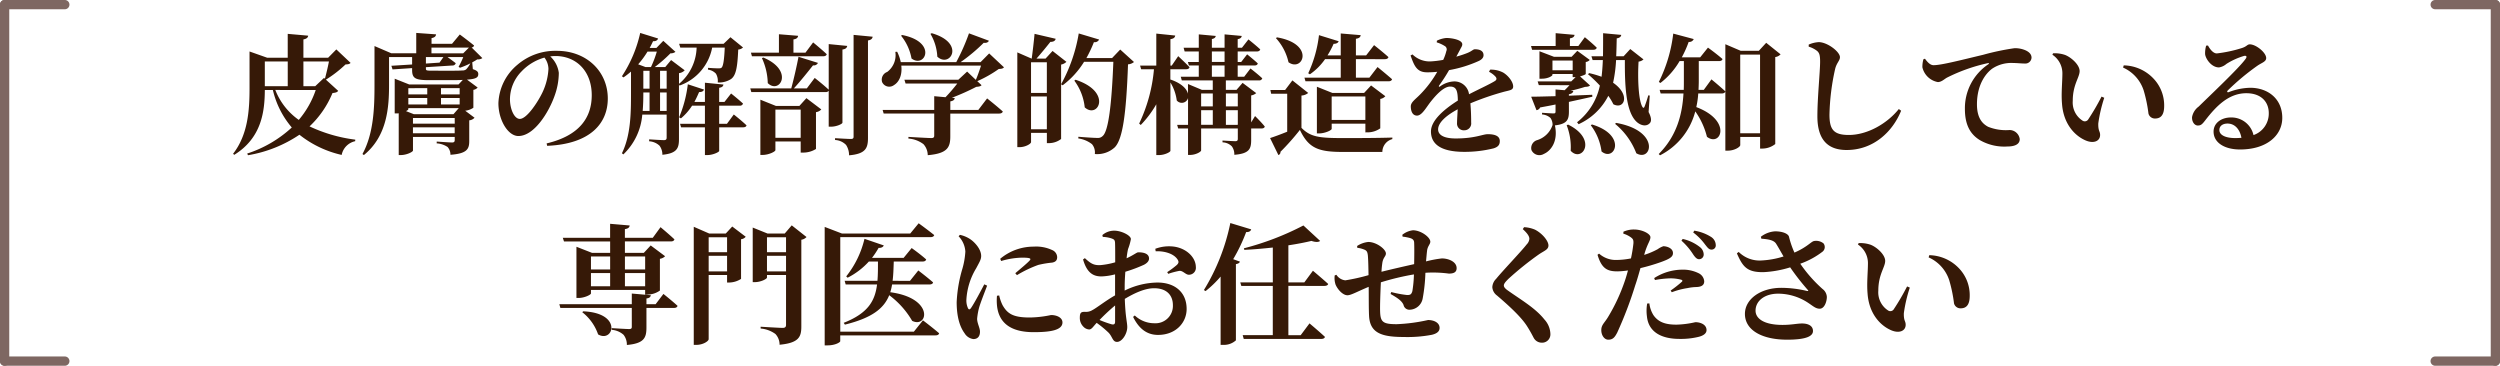 <svg xmlns="http://www.w3.org/2000/svg" width="540" height="79" viewBox="0 0 540 79">
  <g id="explanation-sub-title" transform="translate(-686.5 -5053)">
    <path id="パス_294" data-name="パス 294" d="M-205.3-11.564A19.759,19.759,0,0,1-208.964-5.1a14.154,14.154,0,0,1-5.068-6.468Zm-6.048-6.16v5.348H-216.3v-5.348Zm8.9,0c-.224,1.176-.588,2.688-.868,3.724l-.2-.168-1.9,1.792h-2.548v-5.348Zm-.7,3.892.056.028a26.138,26.138,0,0,0,4.228-3.276c.588-.028.868-.084,1.092-.336l-3.08-2.912-1.764,1.792h-5.348v-3.948c.728-.14.98-.42,1.036-.812l-4.424-.392v5.152H-215.8L-219.6-19.88v7.9c0,4.816-.336,10.052-3.556,14.2l.252.224c5.936-3.668,6.58-9.408,6.608-14h1.736a19.185,19.185,0,0,0,4.088,8.092,25.933,25.933,0,0,1-9.632,5.628l.168.364A28.094,28.094,0,0,0-208.824-1.9,22.732,22.732,0,0,0-199.7,2.464,3.777,3.777,0,0,1-196.784-.5l.028-.336A32.548,32.548,0,0,1-206.64-3.7a20.7,20.7,0,0,0,4.956-7.2c.728-.084,1.008-.168,1.232-.476Zm22.82-1.9c-1.092,0-1.176-.084-1.176-.448v-.308l5.74-.364a.683.683,0,0,0,.7-.5c-.532-.42-1.26-.952-1.764-1.316h3.388a16.409,16.409,0,0,1-1.008,2.1l.308.2a16.208,16.208,0,0,0,2.24-.952,5.58,5.58,0,0,1-.924,1.316,1.335,1.335,0,0,1-.868.224c-.56.056-1.792.056-3.052.056Zm-1.176-1.54v-1.4h3.78l-.84,1.2Zm1.2-3.444h8.092l-1.232,1.232h-6.86Zm-4,18.508V-3.5h9.016v1.288ZM-185.3-7.644h10.892l-1.148,1.316h-8.54L-185.808-7c.308-.14.5-.308.5-.392Zm4.088-4.312v1.344H-185.3v-1.344Zm2.968,2.128h4.032v1.4h-4.032Zm-7.056,1.4v-1.4h4.088v1.4Zm10.024,4.144H-184.3V-5.516h9.016Zm1.064-7.672v1.344h-4.032v-1.344Zm2.716-5.572c.42-.224.784-.448,1.092-.644a1.654,1.654,0,0,0,1.092-.28l-2.324-2.3a.545.545,0,0,0,.532-.42c-1.176-.98-3.08-2.38-3.08-2.38l-1.68,2.016h-4.424v-1.232c.728-.14.924-.42.98-.812l-4.284-.308v4.4h-5.376l-3.64-1.568v8.372c0,4.928-.168,10.5-2.6,14.952l.308.224c5.124-4.172,5.432-10.528,5.432-15.2v-5.964h4.984v1.6l-4.48.28.252.784,4.228-.28v.364c0,1.82.616,2.24,3.7,2.24h3.78c1.428,0,2.576,0,3.472-.056l-.924.98h-10.668L-188.244-14v7.5h.42a2.409,2.409,0,0,0,.448-.028V2.492h.448c1.288,0,2.632-.7,2.632-.98v-2.94h9.016v.672c0,.336-.112.532-.56.532-.56,0-3.332-.2-3.332-.2v.392a4.771,4.771,0,0,1,2.352.784,2.484,2.484,0,0,1,.616,1.68c3.556-.252,4.06-1.232,4.06-2.94V-5.012A1.685,1.685,0,0,0-171-5.572l-2.016-1.512a3.892,3.892,0,0,0,1.764-.644v-3.864a1.515,1.515,0,0,0,.924-.5l-2.3-1.708c1.988-.14,2.436-.476,2.436-1.2,0-.476-.252-.756-1.176-1.064Zm16.464,1.372a13.48,13.48,0,0,1-1.26,5.04c-.9,1.932-3.36,5.8-4.928,5.8-1.176,0-2.128-2.072-2.128-4.284a8.637,8.637,0,0,1,2.52-5.992,10.83,10.83,0,0,1,4.928-2.968A4.122,4.122,0,0,1-155.036-16.156ZM-155.316.5c9.408-.392,13.1-4.928,13.1-10.22,0-5.824-4.564-10.3-11-10.3a12.576,12.576,0,0,0-8.512,3,11.318,11.318,0,0,0-4.116,8.316c0,3.64,2.072,7.084,4.312,7.084,3.416,0,6.552-5.1,7.812-8.652a14.772,14.772,0,0,0,.924-4.984,5.8,5.8,0,0,0-1.848-3.556,7.54,7.54,0,0,1,1.12-.084c4.536,0,7.84,3.3,7.84,8.456,0,4.844-2.66,8.736-9.744,10.416Zm24.388-7.532v-4h1.428v4Zm-3.612-4h1.344v4h-1.484c.112-1.316.14-2.576.14-3.724Zm2.912-8.82a22.673,22.673,0,0,1-1.26,3.332h-1.2l-1.568-.588a18.764,18.764,0,0,0,2.016-2.744Zm-2.912,4.144h1.344v3.864h-1.344Zm5.04,0v3.864h-1.428v-3.864Zm2.772,3.192a10.866,10.866,0,0,0,7.056-8.2h2.716c-.112,2.688-.336,4-.672,4.312-.14.14-.308.168-.7.168-.448,0-1.6-.056-2.24-.112v.392a2.823,2.823,0,0,1,1.708.868,3.071,3.071,0,0,1,.392,1.9,4.8,4.8,0,0,0,2.856-.728c1.064-.756,1.4-2.436,1.568-6.384a1.628,1.628,0,0,0,1.036-.448l-2.716-2.212-1.484,1.428h-9.6l.252.812h3.528a10.626,10.626,0,0,1-3.808,7.84V-15.2a2.024,2.024,0,0,0,1.232-.616l-2.94-2.212-1.26,1.512h-2.268a30.53,30.53,0,0,0,3.388-2.968A1.633,1.633,0,0,0-127.6-19.8l-2.632-2.38-1.484,1.54h-1.456c.252-.476.5-.952.728-1.456.644.028.98-.224,1.092-.588l-3.864-1.2a28.013,28.013,0,0,1-3.948,9.352l.336.252a16.874,16.874,0,0,0,1.624-1.26v4.816c0,4.172-.056,8.96-1.96,12.824l.308.252a13.342,13.342,0,0,0,4.088-8.6h5.264v4.956c0,.392-.14.56-.588.56-.588,0-3.192-.168-3.192-.168v.42a3.561,3.561,0,0,1,2.24.952,3.185,3.185,0,0,1,.616,1.96c3.192-.308,3.584-1.456,3.584-3.388V-12.8Zm10.248,8.26h-1.68v-3.92h4.424a.67.67,0,0,0,.728-.448c-.98-.924-2.576-2.184-2.576-2.184l-1.428,1.82h-1.148V-12.04c.672-.084.868-.364.924-.7l-4-.392v4.144h-2.268c.364-.672.7-1.4,1.008-2.128.616.028.952-.224,1.064-.532l-3.5-1.148a26.477,26.477,0,0,1-1.876,7.14l.392.224a12.1,12.1,0,0,0,2.408-2.744h2.772v3.92h-5.376l.224.756h5.152V2.492h.56c1.148,0,2.52-.644,2.52-.9V-3.5h5.152c.392,0,.672-.112.756-.42C-113.26-4.9-115-6.272-115-6.272Zm5.4-14.588h15.4c.392,0,.672-.14.756-.448-1.092-1.036-2.94-2.548-2.94-2.548l-1.652,2.212h-2.6v-2.856c.728-.112.952-.392,1.008-.784l-4.144-.336v3.976H-111.3Zm2.156.392a13.676,13.676,0,0,1,1.26,5.4c2.548,2.52,5.8-2.688-.952-5.516Zm2.912,17.22v-6.1h5.46v6.1Zm5.18-6.888H-105.9l-3.36-1.344V2.464h.476c1.344,0,2.772-.728,2.772-1.036V-.448h5.46V1.96h.56a5.208,5.208,0,0,0,2.744-.784V-6.776A1.9,1.9,0,0,0-96.1-7.364L-99.316-9.8Zm9.3-12.18c.756-.112.952-.392,1.036-.784l-4-.392v9.856c-1.12-1.064-3.024-2.548-3.024-2.548L-99.232-11.9h-2.8c1.484-1.624,3.08-3.64,4.144-4.984a.979.979,0,0,0,1.064-.532l-4.2-1.316c-.364,1.932-1.008,4.788-1.568,6.832h-8.848l.224.784H-95.2a.753.753,0,0,0,.7-.28V-3.64h.532c1.148,0,2.436-.588,2.436-.868Zm2.408-3.164v21.98c0,.364-.14.5-.616.5-.588,0-3.388-.168-3.388-.168v.392A3.552,3.552,0,0,1-90.748.308a4.017,4.017,0,0,1,.644,2.24c3.612-.308,4.088-1.568,4.088-3.78V-22.26c.672-.112.952-.392,1.008-.812Zm16.6-.224a10.7,10.7,0,0,1,1.484,4.928c2.744,2.548,6.188-2.94-1.2-5.068Zm-6.356.392a10.913,10.913,0,0,1,2.268,4.928c2.912,2.212,5.684-3.556-2.016-5.068Zm19.04,3.836-1.848,1.876H-66a37.281,37.281,0,0,0,4.984-4.172c.644.084.98-.14,1.12-.448L-64.2-23.8a44.755,44.755,0,0,1-2.744,6.216H-78.932a9.352,9.352,0,0,0-.784-2.24l-.392.028a4.536,4.536,0,0,1-1.764,4.34,1.77,1.77,0,0,0-1.092,2.184,1.693,1.693,0,0,0,2.576.644c1.036-.616,1.82-2.1,1.568-4.2H-61.6c-.308.98-.728,2.184-1.12,3.08L-64.6-15.54l-1.9,1.764H-78.148l.252.812h11.172A35.764,35.764,0,0,1-69.272-10l-2.436-.224v2.968H-82.852l.224.784h10.92v4.76c0,.392-.168.532-.644.532-.756,0-4.928-.252-4.928-.252v.364A6.059,6.059,0,0,1-74.032.14a3.582,3.582,0,0,1,.924,2.38c4.284-.364,4.872-1.708,4.872-4.06V-6.468h10.528c.42,0,.728-.14.812-.448-1.26-1.148-3.388-2.828-3.388-2.828l-1.9,2.492h-6.048V-9.1c.616-.112.9-.308.952-.728l-.616-.056a50.313,50.313,0,0,0,5.264-2.352c.616-.056.924-.112,1.148-.364l-.924-.868A26.186,26.186,0,0,0-57.764-16.1c.616-.028.9-.084,1.12-.364Zm9.044,16.38v-7.084h3.416V-3.08Zm3.416-14.476v6.636h-3.416v-6.636Zm1.232-2.436-1.512,1.652h-1.96c.924-1.036,2.184-2.576,3-3.612.644,0,1.036-.2,1.148-.672l-4.564-1.064c-.14,1.6-.42,3.948-.616,5.348h-.028l-3.08-1.344V.784h.476c1.288,0,2.492-.728,2.492-1.092V-2.3h3.416V-.084h.5A4.331,4.331,0,0,0-44.3-.98V-17.052a2.288,2.288,0,0,0,1.148-.588Zm14.616-.308-1.764,1.848h-5.544A27.964,27.964,0,0,0-37.212-21.9a1.029,1.029,0,0,0,1.12-.56l-4.4-1.316A34.561,34.561,0,0,1-44.3-12.8l.336.224a18.389,18.389,0,0,0,4.62-5.068h6.328c-.364,9.268-1.064,14.98-2.3,16.016a1.424,1.424,0,0,1-1.148.42c-.756,0-2.744-.14-4.116-.252v.364A6.162,6.162,0,0,1-37.632.14a2.776,2.776,0,0,1,.616,2.128A5.58,5.58,0,0,0-32.732.84c1.708-1.708,2.492-7.028,2.884-17.948a2.146,2.146,0,0,0,1.288-.5Zm-9.912,6.72A11.685,11.685,0,0,1-39.2-7.812c2.856,2.6,6.076-3.332-1.988-5.964ZM-8.708-4.032V-7.2h2.576v3.164ZM-14.056-7.2h2.52v3.164h-2.52Zm2.52-3.612v2.8h-2.52v-2.8Zm5.4,0v2.8H-8.708v-2.8Zm-5.6-6.048h2.744v2.436h-2.744Zm0-3.024h2.744v2.268h-2.744ZM-3.248-4.564v-5.824a2.2,2.2,0,0,0,1.092-.5L-5.1-13.1l-1.316,1.512h-2.3v-2.044h7.14a.67.67,0,0,0,.728-.448c-.952-.9-2.548-2.128-2.548-2.128L-4.76-14.42h-1.4v-2.436h3.64c.364,0,.644-.14.7-.448-.868-.812-2.3-1.96-2.3-1.96L-5.4-17.612H-6.16V-19.88h4.116c.392,0,.672-.14.756-.448-.98-.924-2.548-2.156-2.548-2.156l-1.4,1.792H-6.16V-22.54c.616-.112.84-.364.868-.7l-3.7-.336v2.884h-2.744v-1.876c.56-.112.784-.336.84-.672l-3.668-.336v2.884h-3.276l.224.812h3.052v2.268h-2.352l.224.756h2.128v2.436h-3.892l.224.784h6.692v2.044h-2.352l-3-1.26v2.1c-.252-1.008-1.316-2.24-3.808-3.08v-2.212H-17.3c.392,0,.672-.14.728-.448-.9-.952-2.436-2.38-2.436-2.38l-1.4,2.044h-.28V-22.54c.756-.112.98-.392,1.036-.784l-4.088-.42v6.916h-3.5l.224.784h2.772A34.022,34.022,0,0,1-27.44-4.312L-27.1-4a22.577,22.577,0,0,0,3.36-4.48V2.492h.616c1.176,0,2.436-.644,2.436-.924V-13.188A9.985,9.985,0,0,1-19.32-9.3a1.4,1.4,0,0,0,2.436-.532v5.8h-2.352l.224.784h2.128V2.464h.448c1.2,0,2.38-.672,2.38-.98V-3.248h7.924v2.212c0,.364-.112.532-.532.532-.532,0-2.772-.14-2.772-.14v.392A2.935,2.935,0,0,1-7.42.616a2.874,2.874,0,0,1,.532,1.82c3.248-.252,3.64-1.288,3.64-3.192V-3.248h2.24c.364,0,.644-.14.7-.42-.728-.924-2.1-2.268-2.1-2.268ZM16.1-14.224H8.26l.224.784H26.4c.42,0,.7-.14.784-.448-1.2-1.064-3.136-2.632-3.136-2.632l-1.764,2.3H19.376v-4H25.62c.42,0,.7-.14.784-.448C25.228-19.74,23.3-21.252,23.3-21.252L21.588-19.04H19.376v-3.584c.756-.112.98-.392,1.036-.784L16.1-23.772v4.732H13.244a18.973,18.973,0,0,0,1.316-2.492c.616,0,.98-.224,1.092-.56L11.4-23.408a26.767,26.767,0,0,1-2.324,8.232l.364.224a13,13,0,0,0,3.276-3.276H16.1ZM14.14-5.1v-5.068h7.28V-5.1Zm7.84,2.688a4.7,4.7,0,0,0,2.66-.868V-9.632a1.8,1.8,0,0,0,1.092-.588l-3.08-2.324L21.14-10.92H14.308l-3.36-1.344v10.08H11.4c1.344,0,2.744-.7,2.744-.98v-1.12h7.28v1.876ZM2.1-22.764a11.385,11.385,0,0,1,2.716,5.208c3.108,2.212,5.824-3.948-2.492-5.376Zm5.516,12.4a2.472,2.472,0,0,0,1.456-.56L5.656-13.636,4.088-11.564H.9l.168.812H4.536v8.2c-1.372.56-2.744,1.064-3.7,1.372L2.632,2.492a.656.656,0,0,0,.448-.7A52.172,52.172,0,0,0,7.28-2.94c1.876,3.948,3.976,4.76,9.24,4.76h8.568A2.886,2.886,0,0,1,27.244-.952v-.336c-3.416.112-7.672.112-10.752.112-5.1,0-6.944-.252-8.876-2.212Zm40.516-5.124A4.845,4.845,0,0,1,49.5-14.476c.364.42.308.756-.2,1.036-1.26.756-3.556,1.792-5.488,2.8a3.182,3.182,0,0,0-3.248-2.772,5.47,5.47,0,0,0-3.024,1.092c-.224.14-.308,0-.2-.2a35.061,35.061,0,0,0,2.156-3.332,26.761,26.761,0,0,0,6.44-1.988c.756-.364,1.008-.812,1.008-1.232,0-.98-.868-1.288-1.876-1.288-.364,0-.616.392-1.568.784a22.305,22.305,0,0,1-2.436.812l.812-1.512c.252-.532.476-.756.476-1.148,0-.98-2.24-1.372-3.444-1.372a5.713,5.713,0,0,0-2.044.588l-.028.364a6.855,6.855,0,0,1,1.68.756.839.839,0,0,1,.392,1.12,9.9,9.9,0,0,1-.672,1.9,21.265,21.265,0,0,1-2.772.336,5.3,5.3,0,0,1-3.864-1.512l-.42.224c.784,2.212,1.344,3.64,3.556,3.64a19.507,19.507,0,0,0,2.212-.112,23.465,23.465,0,0,1-3.7,4.9c-1.092,1.12-2.044,1.68-2.016,2.632.028,1.12.448,1.96,1.4,1.932,1.064-.084,1.932-1.792,2.94-3.052.98-1.232,2.716-3.22,4.144-3.22,1.316,0,1.652.812,1.68,3.024C38.556-7.476,35.588-5.04,35.588-2.6s1.708,4.4,7.2,4.4a25.808,25.808,0,0,0,6.328-.756C50.12.728,50.456.252,50.456-.532c0-1.176-1.232-1.484-2.6-1.484-1.092,0-2.744.924-6.916.924-2.716,0-3.808-.84-3.808-1.96,0-1.512,1.876-3.08,4.228-4.34-.056,1.176-.14,2.24-.14,2.968a1.452,1.452,0,0,0,1.568,1.568,1.483,1.483,0,0,0,1.484-1.68c0-1.008-.028-2.6-.168-4.144a58.948,58.948,0,0,1,7.028-2.436c1.4-.392,2.212-.364,2.212-1.2,0-1.092-1.2-2.464-2.184-3.024a5.673,5.673,0,0,0-2.8-.616Zm9.3-4.76H70.644c.392,0,.672-.14.756-.448-.952-.952-2.576-2.268-2.576-2.268l-1.4,1.9H65.6v-1.652c.728-.112.952-.392,1.008-.756l-4.088-.364v2.772H57.2Zm4.4,4.424v-2.1h4.368v2.1ZM65.38-8.988c2.044-.448,3.7-.812,5.068-1.12l-.028-.42-5.04.2v-.308c.588-.112.868-.308.952-.7l-.588-.056c1.12-.252,2.268-.56,3.108-.84.588-.028.868-.084,1.092-.308L67.788-14.5c.644-.168,1.232-.42,1.232-.532v-2.576a1.381,1.381,0,0,0,.868-.448L67.2-20.02l-1.232,1.288H62.16l-3.136-1.2V-14h.5c1.4,0,2.3-.616,2.3-.812v-.2h4.368v.672h.644l-.952.924H58.632l.252.812H65.52c-.336.364-.7.756-1.064,1.092l-1.96-.168v1.456c-2.268.056-4.116.112-5.264.112L58.38-7.2a1.01,1.01,0,0,0,.784-.588c1.2-.224,2.3-.42,3.332-.644v1.512c0,.308-.084.42-.42.42-.448,0-2.492-.14-2.492-.14v.364a2.99,2.99,0,0,1,1.82.756A2.553,2.553,0,0,1,61.852-4a5.089,5.089,0,0,1-3.36,3.276,1.788,1.788,0,0,0-1.2,2.128,1.879,1.879,0,0,0,2.688.84c1.6-.7,3.108-2.828,2.38-6.16,2.66-.308,3.024-1.232,3.024-3.024ZM64.9-3.948a13,13,0,0,1,.868,5.516c2.436,2.66,5.936-2.464-.56-5.656Zm5.208,0a11.94,11.94,0,0,1,2.324,5.656c2.8,2.352,5.656-3.5-2.072-5.824Zm5.236-.308A15.288,15.288,0,0,1,79.94,2.1c3.332,1.988,5.292-4.844-4.34-6.552Zm7.5-6.1-.308-.056c-.252.868-.532,1.736-.812,2.436-.112.28-.224.336-.392.168-.952-1.288-1.12-6.5-.9-9.884a1.887,1.887,0,0,0,1.064-.476l-2.856-2.24L77.2-18.844H75.6c.056-1.232.084-2.52.112-3.864.644-.112.924-.364.98-.756l-3.92-.364c0,1.736,0,3.388-.028,4.984H70.252l.252.812h2.212c-.056,1.26-.14,2.464-.28,3.612a21.861,21.861,0,0,0-2.66-.784l-.28.224a29.707,29.707,0,0,1,2.576,2.464,13.551,13.551,0,0,1-4.928,7.924l.336.42A13.417,13.417,0,0,0,73.892-10.3a11.589,11.589,0,0,1,1.092,1.82c2.38,1.232,3.752-2.044-.056-4.648a29.6,29.6,0,0,0,.644-4.9h1.9c-.028,5.432.2,10.976,2.408,13.216.84.868,2.212,1.316,3.024.364.392-.5.224-1.316-.308-2.352Zm11.676-1.232H93.38c.028-.644.056-1.26.056-1.848v-4.368H97.8c.392,0,.7-.14.756-.448-1.232-1.092-3.136-2.464-3.136-2.464l-1.68,2.1H89.768a22.626,22.626,0,0,0,1.484-3.332,1.026,1.026,0,0,0,1.092-.616L87.92-23.744A31.684,31.684,0,0,1,84.812-13.3l.336.224a16.288,16.288,0,0,0,4.144-4.732h.924v4.368c0,.616,0,1.232-.028,1.848H84.98l.224.784h4.928c-.252,4.368-1.372,9.1-5.348,13.076l.28.28A14.746,14.746,0,0,0,92.68-6.944,16.438,16.438,0,0,1,95.2-1.456c2.968,2.3,5.544-3.444-2.3-6.412a18.584,18.584,0,0,0,.42-2.94h5.068c.392,0,.7-.14.784-.448-1.12-1.064-3-2.6-3-2.6Zm7.868,9.38v-17h4.284v17ZM108-21.756l-1.6,1.736h-3.892l-3.332-1.428V1.54h.532c1.456,0,2.688-.812,2.688-1.2V-1.428h4.284v2.52h.532a4.55,4.55,0,0,0,2.744-.98V-18.676a1.922,1.922,0,0,0,1.148-.588Zm11,1.764c.5.448.644.952.644,2.324,0,2.1-.588,7.784-.588,11.788,0,5.236,2.408,7.28,6.328,7.28,5.768,0,9.912-3.92,11.76-8.484l-.5-.364c-2.464,3.08-6.72,5.6-10.808,5.6-3.3,0-4.172-1.2-4.172-4.4a49.587,49.587,0,0,1,1.2-9.744c.308-1.428,1.064-1.876,1.064-2.66,0-1.148-2.66-3.22-4.564-3.248a6.239,6.239,0,0,0-2.184.532v.448A5.44,5.44,0,0,1,119-19.992ZM141.96-18.2a5.943,5.943,0,0,0-.224,1.736,4.2,4.2,0,0,0,3.332,3.192c.784,0,1.372-.616,1.96-.952a37.3,37.3,0,0,1,8.848-3.136c.28-.084.308.084.084.252a11.429,11.429,0,0,0-5.04,9.66c0,3.556,1.26,5.488,3.192,6.692a10.587,10.587,0,0,0,5.964,1.4c1.288,0,2.688-.308,2.688-1.6a2.25,2.25,0,0,0-2.156-1.96,10.354,10.354,0,0,1-4.676-.7c-.98-.532-2.408-1.6-2.408-4.844,0-4.76,2.352-7.056,3.36-7.756a7.447,7.447,0,0,1,4.48-1.176c.784,0,1.708.112,2.464.112a1.337,1.337,0,0,0,1.484-1.26c0-.756-.56-1.26-1.316-1.6a5.636,5.636,0,0,0-2.38-.448,54.025,54.025,0,0,0-6.776,1.428c-4.928,1.176-9.016,2.24-10.7,2.24-.728,0-1.344-.7-1.848-1.4Zm29.932,9.576c.308,4.508,2.884,7.028,5.152,7.98,1.764.728,3.08.084,3.08-1.2,0-.868-.448-.812-.392-2.52a31.3,31.3,0,0,1,1.288-5.516l-.588-.252a50.32,50.32,0,0,1-2.912,4.984.876.876,0,0,1-1.12.252,4.655,4.655,0,0,1-2.184-4.312c0-3.528,1.484-5.068,1.484-6.44,0-1.288-1.68-2.884-3.108-3.472a6.8,6.8,0,0,0-2.632-.364l-.14.308a4.8,4.8,0,0,1,2.156,3.976C171.976-13.3,171.7-10.836,171.892-8.624Zm17.612-2.94a30.633,30.633,0,0,1,1.064,5.1A1.433,1.433,0,0,0,192-5.4c1.372,0,1.96-.952,1.96-2.716a8.393,8.393,0,0,0-2.464-6.076,9.068,9.068,0,0,0-6.272-2.688l-.14.476A8.161,8.161,0,0,1,189.5-11.564ZM209.328-1.176c-2.156,0-3.444-.672-3.444-1.736,0-.868.7-1.4,1.764-1.4,1.54,0,2.66,1.2,3,3.08C210.224-1.2,209.8-1.176,209.328-1.176Zm-6.3-19.964a6,6,0,0,0-.224,1.82c.084.98,1.344,2.884,3,2.884a3.23,3.23,0,0,0,1.6-.756,14.954,14.954,0,0,1,3.836-1.736c.448-.084.728.112.252.728-1.456,1.988-7.336,7.532-10.08,10.22a3.662,3.662,0,0,0-1.428,2.268c-.056,1.064.56,1.792,1.176,1.82.7.028.98-.224,1.652-1.092,2.38-3.08,5.068-5.88,8.9-5.88,3.22,0,4.872,1.9,4.844,4.368a4.918,4.918,0,0,1-3.3,4.676,4.886,4.886,0,0,0-4.872-3.808c-2.072,0-3.752,1.2-3.752,3.052,0,2.436,2.436,3.864,5.712,3.864,5.768,0,9.1-3.024,9.128-6.776.028-4.2-3.136-6.552-6.916-6.552a13.522,13.522,0,0,0-4.676.952c-.28.084-.448-.112-.14-.42a52.066,52.066,0,0,1,6.356-5.292c.924-.644,1.9-.868,1.9-1.652,0-1.2-2.212-2.968-3.528-2.968-.588,0-.588.42-1.68.784a28.832,28.832,0,0,1-5.46,1.176c-.728,0-1.428-.812-1.9-1.708ZM-134.148,24.4v2.8h-4.368V24.4Zm-4.368,6.44V27.98h4.368v2.856Zm-7.336-2.856h4.144v2.856h-4.144Zm4.144-3.584v2.8h-4.144V24.4Zm-9.968-3.248h9.968v2.464h-3.92l-3.36-1.316v11.06h.448c1.288,0,2.688-.7,2.688-.98V31.62h11.7v1.008h.532a4.7,4.7,0,0,0,2.66-.868V24.9a1.891,1.891,0,0,0,1.12-.56l-3.108-2.324-1.484,1.6h-4.088V21.148h9.94c.392,0,.672-.14.756-.448-1.12-1.064-3-2.632-3-2.632l-1.68,2.3h-6.02V18.488c.756-.112.98-.392,1.036-.784l-4.228-.364v3.024h-10.22Zm3.948,15.288a10.307,10.307,0,0,1,3.416,4.788c3.276,1.932,5.432-4.62-3.22-4.984ZM-131.88,34.7h-1.988V33.468c.616-.084.868-.28.952-.7l-4.116-.364v2.3h-15.652l.224.812h15.428V39.6c0,.336-.14.476-.588.476-.588,0-3.752-.2-3.752-.2v.364a4.342,4.342,0,0,1,2.576,1.092,3.485,3.485,0,0,1,.7,2.184c3.724-.336,4.228-1.54,4.228-3.78V35.512h5.964c.392,0,.672-.14.756-.448C-128.3,34-130.2,32.488-130.2,32.488Zm11.452-7.084v-3.36h3.976v3.36Zm3.976-7.364v3.22h-3.976v-3.22Zm-.28-.812h-3.584l-3.332-1.456V43.492h.56c1.456,0,2.66-.812,2.66-1.232V28.4h3.976v1.624h.5a4.85,4.85,0,0,0,2.52-.784V20.672a1.49,1.49,0,0,0,1.008-.532l-2.912-2.212Zm8.9,8.176v-3.36h4.116v3.36Zm4.116-7.364v3.22h-4.116v-3.22Zm1.232-2.576-1.512,1.764h-3.724l-3.192-1.288V29.94h.448c1.316,0,2.632-.7,2.632-.98V28.4h4.116V39.152c0,.448-.168.672-.728.672-.784,0-4.76-.252-4.76-.252v.392a6.282,6.282,0,0,1,3.192,1.176,3.361,3.361,0,0,1,.9,2.324c4.144-.392,4.7-1.68,4.7-3.92V20.784a1.894,1.894,0,0,0,1.12-.588ZM-76.1,40.636h-15.9V20.224H-72.52c.42,0,.728-.14.812-.448-1.316-1.064-3.36-2.548-3.36-2.548l-1.82,2.212H-91.644l-3.724-1.428V43.6h.616c1.68,0,2.744-.672,2.744-.9v-1.26h20.58c.42,0,.7-.14.784-.448-1.316-1.148-3.5-2.8-3.5-2.8Zm3.36-10.192c.42,0,.728-.14.784-.448-1.2-1.064-3.192-2.576-3.192-2.576l-1.792,2.24H-80.7c.168-1.26.2-2.66.252-4.172H-74.2c.392,0,.672-.14.756-.448-1.2-1.092-3.136-2.464-3.136-2.464L-78.316,24.7h-6.832a17.989,17.989,0,0,0,1.428-2.156c.616.028.98-.2,1.12-.532l-4.172-1.428a20.576,20.576,0,0,1-3.948,8.12l.308.28a15.9,15.9,0,0,0,4.592-3.5h1.96c0,1.512,0,2.912-.112,4.172h-7.084l.224.784h6.776c-.448,3.584-1.96,6.216-7.2,8.288l.252.392c5.88-1.456,8.428-3.5,9.576-6.356a18.409,18.409,0,0,1,4.956,5.544c3.388,1.68,4.872-4.9-4.732-6.188a10.51,10.51,0,0,0,.392-1.68Zm11.844-.028c-.728,1.4-2.156,4.088-2.856,5.1-.28.42-.532.392-.7-.028a4.033,4.033,0,0,1-.308-1.764,14.641,14.641,0,0,1,2.128-6.8c.672-1.288,1.064-1.848,1.064-2.632,0-1.54-1.512-3.08-2.38-3.64a6.349,6.349,0,0,0-2.212-.924l-.28.308a5.221,5.221,0,0,1,1.456,3.3,16.775,16.775,0,0,1-.644,3.724,29.879,29.879,0,0,0-1.232,7.2c0,3.136.672,5.32,1.708,6.72a2.614,2.614,0,0,0,1.9,1.26c.924,0,1.428-.588,1.428-1.6,0-.84-.616-1.792-.616-2.8a13.8,13.8,0,0,1,.364-2.156c.252-1.036,1.232-3.472,1.792-4.984Zm2.744,2.464a11.109,11.109,0,0,0,.028,2.352c.42,3.248,2.6,5.516,7.9,5.516,3.388,0,6.216-.364,6.216-2.1,0-1.064-1.26-1.6-2.464-1.6a23.621,23.621,0,0,1-4.564.532c-3.5,0-4.816-.728-5.908-2.66a8.876,8.876,0,0,1-.728-2.1Zm.9-7.5a16.635,16.635,0,0,1,4.536-.728c2.044,0,1.9.28,1.624.616-.476.532-1.876,1.708-3.108,2.744l.364.42a25.253,25.253,0,0,1,4.62-2.212,21.516,21.516,0,0,1,3-.5c.7-.14,1.064-.476,1.064-1.176A1.726,1.726,0,0,0-46.256,23a8.165,8.165,0,0,0-3.976-.728A11.2,11.2,0,0,0-57.456,24.9Zm24.612,13.1c0,.5-.2.7-.784.56a23.15,23.15,0,0,1-2.576-.924,40.947,40.947,0,0,1,3.36-3.136Zm2.072-7.588c0-.98.056-2.1.14-3.192A31.821,31.821,0,0,0-26.4,26.188c.7-.364,1.12-.84,1.092-1.4-.056-1.316-1.96-1.288-2.352-1.288-.336.028-1.008.616-2.492,1.288a16.812,16.812,0,0,1,.308-1.988,11.157,11.157,0,0,0,.616-2.156c0-.812-2.1-1.82-3.584-1.82a3.9,3.9,0,0,0-2.576.952l.084.392a6.819,6.819,0,0,1,1.988.364c.476.2.672.308.672,1.148.028.7.028,2.268.028,3.976a16.171,16.171,0,0,1-3.276.616c-1.316.028-1.96-.28-3.276-1.512l-.392.28c.84,2.94,2.24,3.668,3.976,3.668a13.42,13.42,0,0,0,2.94-.448V32.8c-1.988,1.12-4.032,2.744-4.872,3.164a2.682,2.682,0,0,1-1.68.392c-.84,0-1.064.224-1.064,1.316a2.645,2.645,0,0,0,.756,1.876,1.867,1.867,0,0,0,1.26.616c.532,0,.84-.588,1.624-1.428a23.079,23.079,0,0,1,2.548,2.1c.868.868.868,2.016,1.848,2.016,1.12,0,2.212-1.792,2.212-3.192,0-1.092-.392-2.016-.532-6.1,2.044-1.232,4.34-2.3,6.328-2.3,2.94,0,4.06,1.736,4.06,3.64a3.748,3.748,0,0,1-3.976,3.92,6.129,6.129,0,0,1-4.256-1.68l-.364.308c1.148,2.324,2.8,3.892,5.376,3.892,3.864,0,6.188-2.66,6.188-5.6,0-3.668-2.6-5.712-6.3-5.712a16.43,16.43,0,0,0-7.084,1.736Zm6.692-7.616c1.708-.084,3.892.42,4.76,1.82.28.476.2.728-.168,1.12a19.507,19.507,0,0,1-2.1,1.568l.224.364a16.527,16.527,0,0,1,2.436-.644c.756-.056,1.372.9,2.072.84a1.5,1.5,0,0,0,1.456-1.68c-.028-2.072-2.016-4.032-4.76-4.4a8.423,8.423,0,0,0-4,.476Zm16.128-6.1a44.662,44.662,0,0,1-5.712,14.476l.364.224a22.8,22.8,0,0,0,3.248-3.136V43.492h.616a3.824,3.824,0,0,0,2.688-.98V26.048c.532-.084.784-.28.868-.532l-1.456-.532a36.541,36.541,0,0,0,2.8-5.852c.644.028.98-.224,1.092-.588Zm20.328,13.58c.392,0,.728-.14.812-.42-1.26-1.148-3.3-2.856-3.3-2.856L8.232,30H4.788V21.988c1.876-.28,3.584-.616,4.984-.952.9.308,1.568.28,1.876,0L8.036,17.7A60.228,60.228,0,0,1-4.816,22.632l.084.336c1.988-.084,4.116-.28,6.16-.5V30H-5.6l.224.756h6.8v10.64h-6.5l.224.812H11.9c.392,0,.728-.14.784-.448-1.26-1.176-3.332-2.912-3.332-2.912l-1.9,2.548H4.788V30.752Zm16.884-10.64a9.286,9.286,0,0,1,1.624.308c.56.168.84.448.868.952.056,1.176.028,3.164,0,4.676-2.1.476-4.956,1.12-7.056,1.652a19.5,19.5,0,0,1,.2-2.016c.2-1.12.756-1.316.756-1.932,0-.924-2.044-2.492-3.808-2.492a5.348,5.348,0,0,0-2.408.868l.028.392a5.708,5.708,0,0,1,1.652.448c.42.224.56.476.644,1.26.084,1.036.112,2.576.14,4.2a41.441,41.441,0,0,1-5.012,1.12,2.609,2.609,0,0,1-1.932-1.2l-.364.14a4.492,4.492,0,0,0,.2,2.016c.532,1.176,1.624,2.268,2.548,2.268.784,0,2.044-.756,4.592-1.82.028,2.464,0,4.76.084,6.3.2,3.752,2.828,4.536,7.56,4.536a27.877,27.877,0,0,0,5.992-.476c1.176-.28,1.68-.784,1.68-1.484,0-1.176-1.288-1.708-2.492-1.708a37.222,37.222,0,0,1-6.776.9c-3.052,0-3.528-.5-3.584-2.884-.028-1.176.056-3.808.168-6.16a55.6,55.6,0,0,1,7.14-1.708,25.649,25.649,0,0,1-.336,3.612c-.224.784-.532.84-1.148.84a22.888,22.888,0,0,1-3.416-.644l-.14.42c1.148.672,2.408,1.372,2.8,2.38A1.283,1.283,0,0,0,31.024,35.9,2.943,2.943,0,0,0,33.8,33.468a36.23,36.23,0,0,0,.588-5.544l.364-.028a26.209,26.209,0,0,1,4.7.2c1.036,0,1.68-.28,1.68-1.176,0-1.4-1.764-2.1-3.192-2.1a24.2,24.2,0,0,0-3.416.644c.084-.868.14-1.652.224-2.3.112-1.008.7-1.4.7-1.96,0-.952-2.016-2.464-3.752-2.464a4.507,4.507,0,0,0-2.3.98Zm27.384.448a1.957,1.957,0,0,1-.588,1.232c-1.092,1.428-5.124,5.628-6.608,7.448a2.686,2.686,0,0,0-.812,1.792,2.436,2.436,0,0,0,1.008,1.792c3.276,2.8,5.46,4.956,6.552,6.72.756,1.2,1.064,1.848,1.4,2.464a1.98,1.98,0,0,0,1.652,1.008,1.8,1.8,0,0,0,1.932-1.932,4.845,4.845,0,0,0-1.316-3.108c-1.9-2.408-5.04-4.228-7.728-6.132-.588-.392-1.008-.784-1.008-1.176,0-.364.28-.728,1.008-1.456a67.508,67.508,0,0,1,6.552-5.264c1.2-.812,2.072-1.036,2.072-1.932,0-.98-1.316-2.6-2.912-3.416a6.9,6.9,0,0,0-2.352-.532l-.28.42C56.224,19.216,56.84,19.944,56.84,20.56Zm32.844.42a14.077,14.077,0,0,1,2.492,2.912c.448.672.812,1.064,1.26,1.092A1,1,0,0,0,94.5,23.976a2.064,2.064,0,0,0-.812-1.6,9.236,9.236,0,0,0-3.724-1.764ZM87.612,32.124a16.418,16.418,0,0,1,3.416-.9A10.236,10.236,0,0,1,92.876,31c1.2-.028,1.736-.448,1.736-1.232a2.112,2.112,0,0,0-1.176-1.736,7.574,7.574,0,0,0-3.64-.784,11.321,11.321,0,0,0-5.992,1.82l.168.42a20.347,20.347,0,0,1,3.3-.364,8.825,8.825,0,0,1,2.408.308c.224.084.28.224.14.392A24.7,24.7,0,0,1,87.36,31.76ZM81.76,23.64c.644-2.128,1.232-2.66,1.232-3.416-.028-.756-1.82-1.652-3.528-1.652a5.448,5.448,0,0,0-2.3.476l-.028.42a5.348,5.348,0,0,1,1.652.812c.476.364.56.588.532,1.288a30.173,30.173,0,0,1-.532,3.248,16.908,16.908,0,0,1-3.444.336A5.41,5.41,0,0,1,71.9,23.78l-.336.252c.9,3.052,2.184,3.584,4.312,3.584a17.333,17.333,0,0,0,2.268-.2c-.224.812-.448,1.6-.672,2.24a39.261,39.261,0,0,1-3.612,7.784C73.08,38.76,72.38,39.152,72.38,40.3s.672,2.072,1.512,2.072c1.036,0,1.428-.588,1.932-1.54a84.291,84.291,0,0,0,3.892-10.22c.42-1.2.784-2.52,1.12-3.7A41.714,41.714,0,0,0,85.2,25.628c2.044-.728,2.66-1.176,2.66-1.96,0-1.092-1.372-1.484-2.072-1.484a4.723,4.723,0,0,0-1.232.644,16.521,16.521,0,0,1-2.912,1.232Zm.532,10.92a9.125,9.125,0,0,0-.056,2.772c.308,3.136,2.772,4.872,7.056,4.872a16.166,16.166,0,0,0,4-.42c1.12-.252,1.82-.756,1.82-1.484,0-1.2-1.316-1.708-2.408-1.708a20.393,20.393,0,0,1-4.088.532c-2.268,0-3.892-.476-4.984-2.072a6.16,6.16,0,0,1-.868-2.52Zm9.94-15.344a12.3,12.3,0,0,1,2.548,2.576c.532.672.84,1.12,1.372,1.12a.891.891,0,0,0,.952-.98,2.139,2.139,0,0,0-.98-1.736,9.57,9.57,0,0,0-3.668-1.372ZM106.96,20.56c1.6.112,2.688.336,3.164,1.064.448.7,1.036,1.764,1.624,2.772a18.905,18.905,0,0,1-4.816.868,6.372,6.372,0,0,1-4.872-1.848l-.392.308c1.26,2.884,2.184,4.116,5.768,4.06a22.954,22.954,0,0,0,5.74-1.036,51.253,51.253,0,0,0,3.752,4.816c.252.28.2.336-.14.28a24.251,24.251,0,0,0-5.516-.672c-4.536,0-7.868,2.464-7.868,5.628,0,3.584,3.808,5.572,9.1,5.572,4.144,0,5.6-.756,5.6-1.876,0-1.176-1.12-1.624-2.352-1.624-1.092,0-2.268.308-4.228.308-3.92,0-5.824-1.316-5.824-3.08,0-2.1,1.96-3.668,4.872-3.668a11.772,11.772,0,0,1,6.664,2.1c.924.616,1.484,1.148,2.324,1.148,1.036,0,1.54-1.568,1.54-2.548a2.3,2.3,0,0,0-.924-1.708,29.673,29.673,0,0,1-4.816-5.46,17.264,17.264,0,0,0,4.844-2.632,1.283,1.283,0,0,0,.168-1.764,2.543,2.543,0,0,0-2.072-.5c-.616.14-1.484,1.316-4.2,2.492a19.089,19.089,0,0,1-1.176-3.416c-.168-.672-1.4-1.176-3-1.176a5.57,5.57,0,0,0-3.08,1.176Zm22.932,11.816c.308,4.508,2.884,7.028,5.152,7.98,1.764.728,3.08.084,3.08-1.2,0-.868-.448-.812-.392-2.52a31.3,31.3,0,0,1,1.288-5.516l-.588-.252a50.321,50.321,0,0,1-2.912,4.984.876.876,0,0,1-1.12.252,4.655,4.655,0,0,1-2.184-4.312c0-3.528,1.484-5.068,1.484-6.44,0-1.288-1.68-2.884-3.108-3.472a6.8,6.8,0,0,0-2.632-.364l-.14.308a4.8,4.8,0,0,1,2.156,3.976C129.976,27.7,129.7,30.164,129.892,32.376Zm17.612-2.94a30.633,30.633,0,0,1,1.064,5.1A1.433,1.433,0,0,0,150,35.6c1.372,0,1.96-.952,1.96-2.716a8.393,8.393,0,0,0-2.464-6.076,9.068,9.068,0,0,0-6.272-2.688l-.14.476A8.161,8.161,0,0,1,147.5,29.436Z" transform="translate(960 5084)" fill="#361907"/>
    <g id="グループ_198" data-name="グループ 198" transform="translate(1212.5 5054)">
      <path id="パス_300" data-name="パス 300" d="M0,78a1,1,0,0,1-1-1V0A1,1,0,0,1,0-1,1,1,0,0,1,1,0V77A1,1,0,0,1,0,78Z" transform="translate(13)" fill="#7e6762"/>
      <path id="パス_299" data-name="パス 299" d="M13,1H0A1,1,0,0,1-1,0,1,1,0,0,1,0-1H13a1,1,0,0,1,1,1A1,1,0,0,1,13,1Z" fill="#7e6762"/>
      <path id="パス_298" data-name="パス 298" d="M13,1H0A1,1,0,0,1-1,0,1,1,0,0,1,0-1H13a1,1,0,0,1,1,1A1,1,0,0,1,13,1Z" transform="translate(0 77)" fill="#7e6762"/>
    </g>
    <g id="グループ_199" data-name="グループ 199" transform="translate(687.5 5054)">
      <path id="パス_297" data-name="パス 297" d="M0,78a1,1,0,0,1-1-1V0A1,1,0,0,1,0-1,1,1,0,0,1,1,0V77A1,1,0,0,1,0,78Z" transform="translate(0)" fill="#7e6762"/>
      <path id="パス_296" data-name="パス 296" d="M13,1H0A1,1,0,0,1-1,0,1,1,0,0,1,0-1H13a1,1,0,0,1,1,1A1,1,0,0,1,13,1Z" fill="#7e6762"/>
      <path id="パス_295" data-name="パス 295" d="M13,1H0A1,1,0,0,1-1,0,1,1,0,0,1,0-1H13a1,1,0,0,1,1,1A1,1,0,0,1,13,1Z" transform="translate(0 77)" fill="#7e6762"/>
    </g>
  </g>
</svg>
